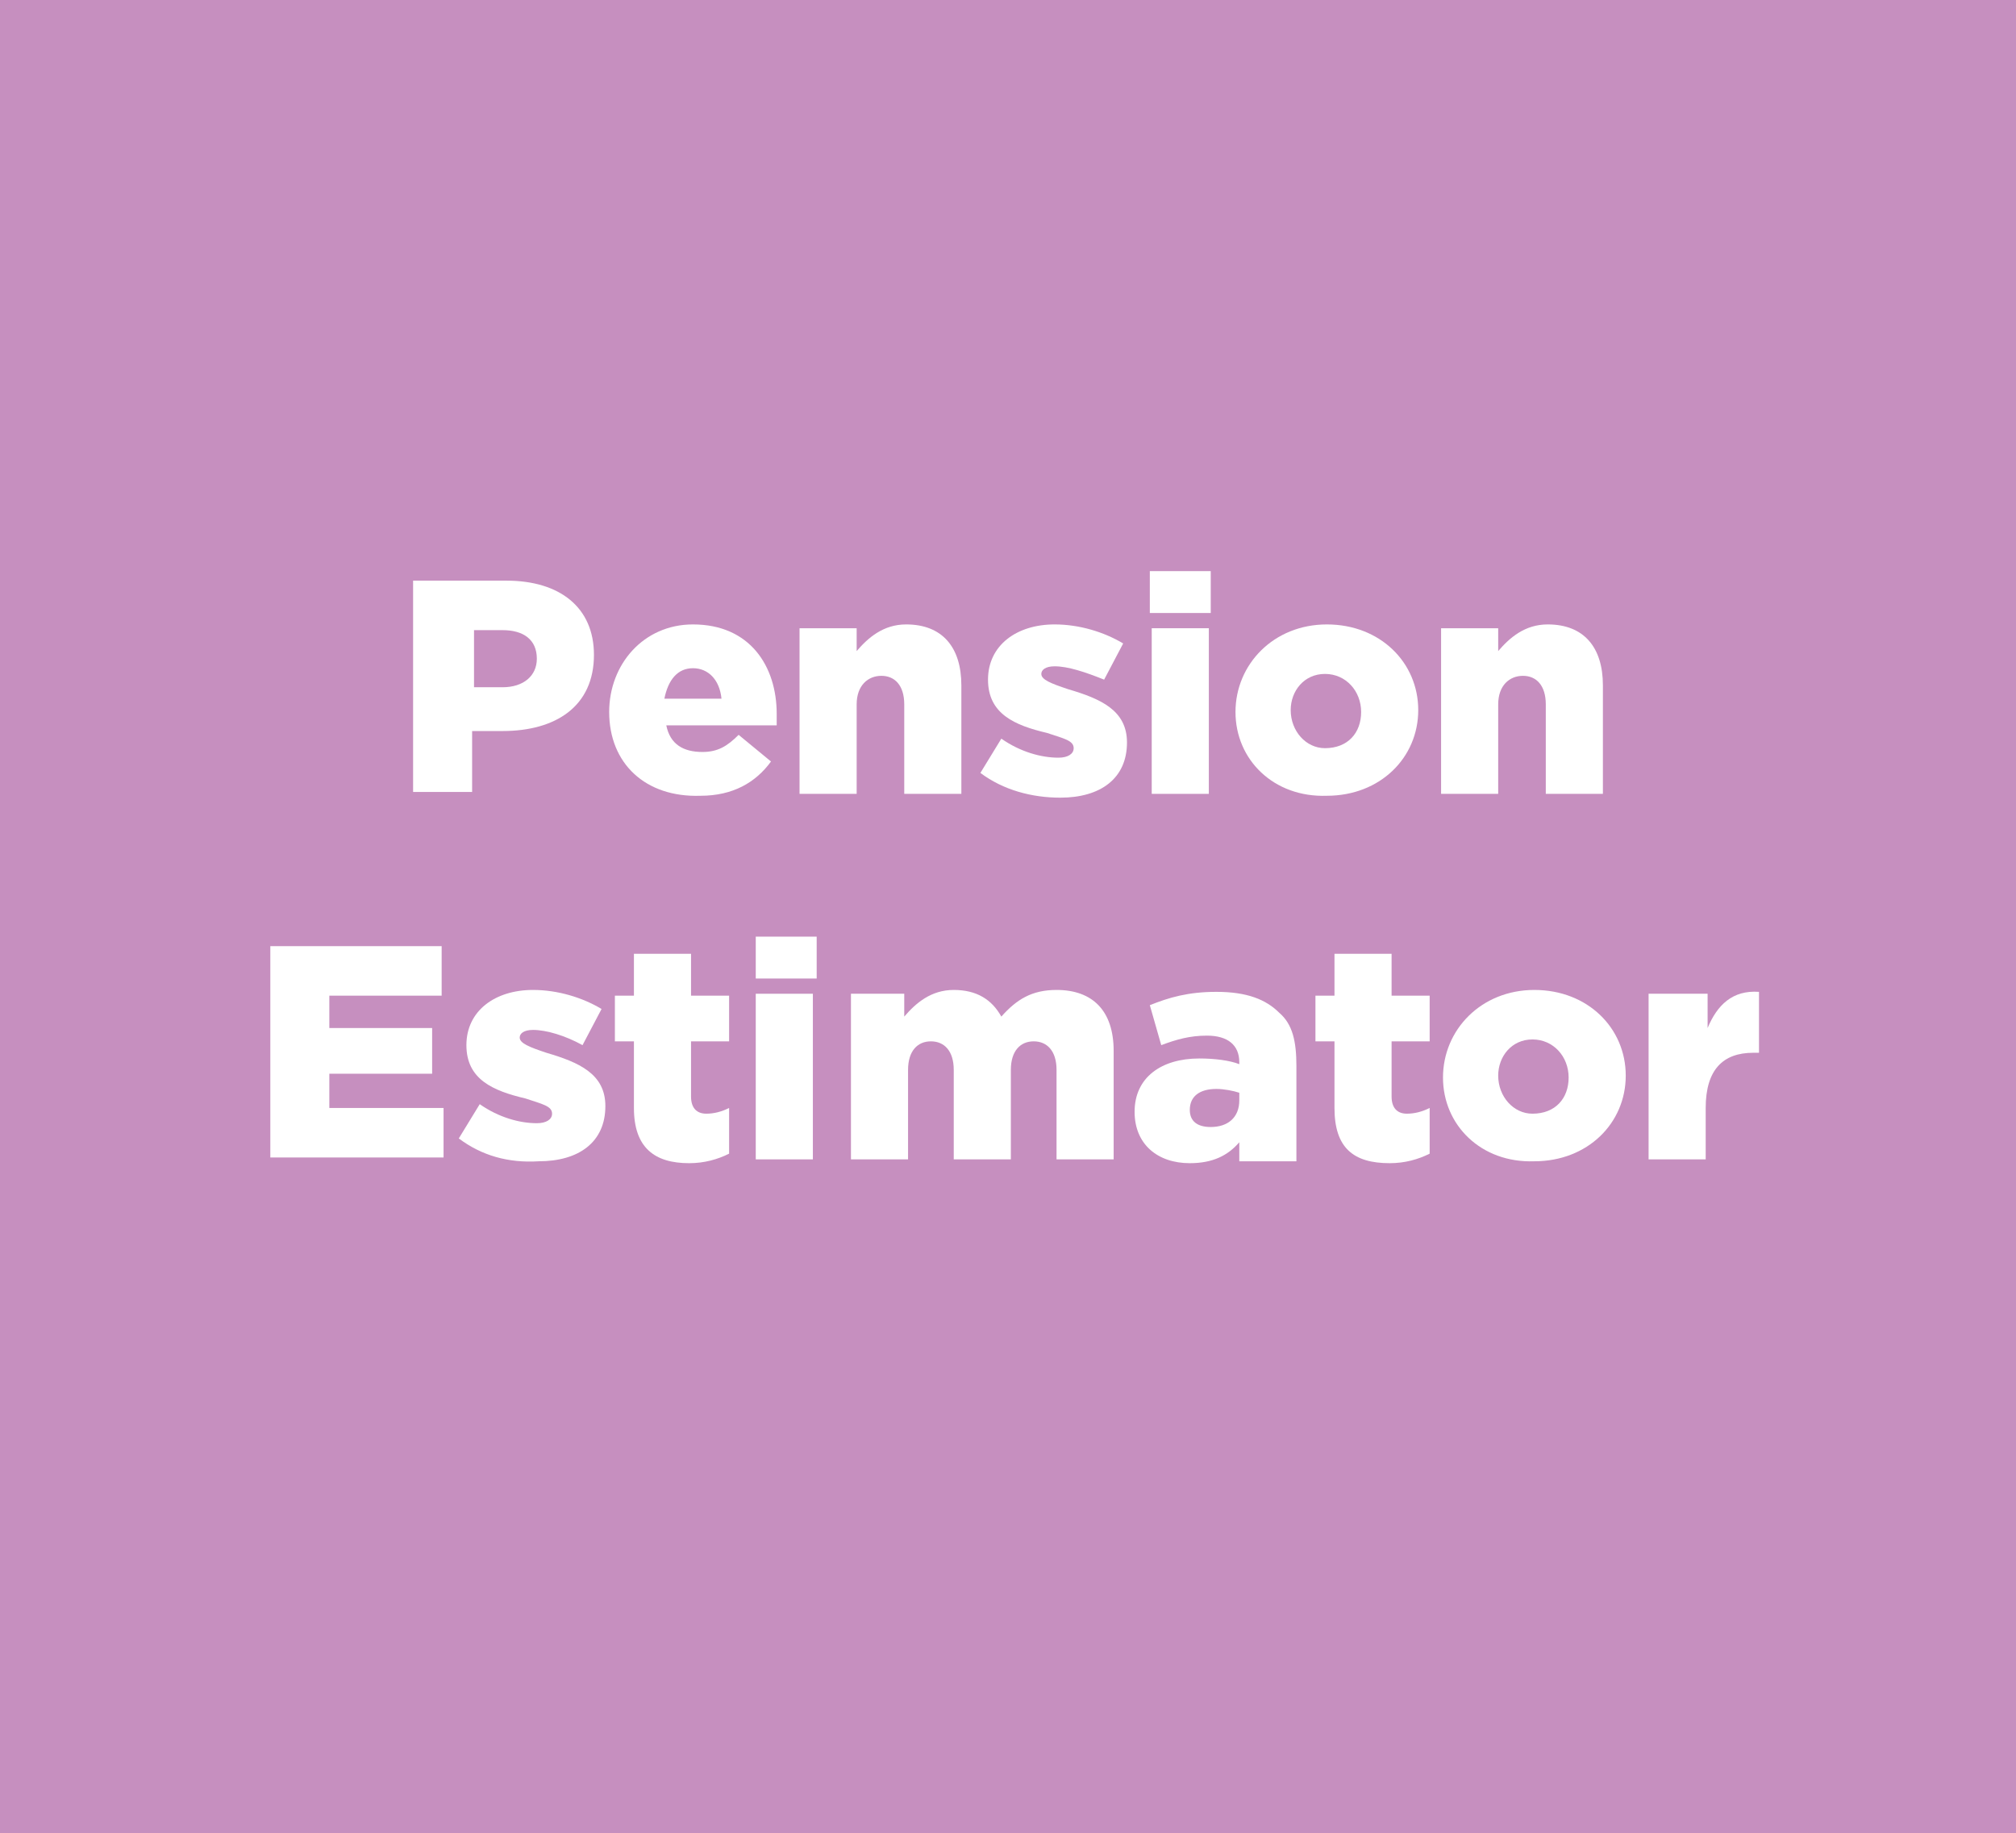 <?xml version="1.0" encoding="utf-8"?>
<!-- Generator: Adobe Illustrator 26.5.0, SVG Export Plug-In . SVG Version: 6.00 Build 0)  -->
<svg version="1.1" id="Layer_1" xmlns="http://www.w3.org/2000/svg" xmlns:xlink="http://www.w3.org/1999/xlink" x="0px" y="0px"
	 viewBox="0 0 105.9 96.3" style="enable-background:new 0 0 105.9 96.3;" xml:space="preserve">
<style type="text/css">
	.st0{fill:#C68FBF;}
	.st1{fill:#FFFFFF;}
	.st2{fill:#316095;}
	.st3{fill:#18B7C5;}
	.st4{fill:#00AEEF;}
</style>
<rect class="st0" width="105.9" height="96.3"/>
<g>
	<path class="st1" d="M21.8,30.5h4.8c2.8,0,4.6,1.4,4.6,3.9v0c0,2.7-2,4-4.8,4h-1.6v3.2h-3.1V30.5z M26.4,36.1
		c1.1,0,1.8-0.6,1.8-1.5v0c0-1-0.7-1.5-1.8-1.5h-1.5v3H26.4z"/>
	<path class="st1" d="M32,37.4L32,37.4c0-2.5,1.8-4.6,4.4-4.6c3,0,4.4,2.2,4.4,4.7c0,0.2,0,0.4,0,0.6h-5.8c0.2,1,0.9,1.4,1.9,1.4
		c0.8,0,1.3-0.3,1.9-0.9l1.7,1.4c-0.8,1.1-2,1.8-3.7,1.8C33.9,41.9,32,40.1,32,37.4z M37.9,36.7c-0.1-1-0.7-1.6-1.5-1.6
		c-0.8,0-1.3,0.6-1.5,1.6H37.9z"/>
	<path class="st1" d="M42,33h3v1.2c0.6-0.7,1.4-1.4,2.6-1.4c1.9,0,2.9,1.2,2.9,3.2v5.7h-3V37c0-1-0.5-1.5-1.2-1.5s-1.3,0.5-1.3,1.5
		v4.7h-3V33z"/>
	<path class="st1" d="M51.5,40.6l1.1-1.8c1,0.7,2.1,1,3,1c0.5,0,0.8-0.2,0.8-0.5v0c0-0.4-0.5-0.5-1.4-0.8c-1.7-0.4-3.1-1-3.1-2.8v0
		c0-1.8,1.5-2.9,3.5-2.9c1.3,0,2.6,0.4,3.6,1l-1,1.9C57,35.3,56.1,35,55.4,35c-0.5,0-0.7,0.2-0.7,0.4v0c0,0.3,0.5,0.5,1.4,0.8
		c1.7,0.5,3.1,1.1,3.1,2.8v0c0,1.9-1.4,2.9-3.5,2.9C54.2,41.9,52.7,41.5,51.5,40.6z"/>
	<path class="st1" d="M60.4,30h3.2v2.2h-3.2V30z M60.5,33h3v8.7h-3V33z"/>
	<path class="st1" d="M64.9,37.4L64.9,37.4c0-2.5,2-4.6,4.8-4.6s4.8,2,4.8,4.5v0c0,2.5-2,4.5-4.8,4.5C66.9,41.9,64.9,39.9,64.9,37.4
		z M71.5,37.4L71.5,37.4c0-1.1-0.8-2-1.9-2c-1.1,0-1.8,0.9-1.8,1.9v0c0,1.1,0.8,2,1.8,2C70.8,39.3,71.5,38.5,71.5,37.4z"/>
	<path class="st1" d="M75.7,33h3v1.2c0.6-0.7,1.4-1.4,2.6-1.4c1.9,0,2.9,1.2,2.9,3.2v5.7h-3V37c0-1-0.5-1.5-1.2-1.5
		s-1.3,0.5-1.3,1.5v4.7h-3V33z"/>
	<path class="st1" d="M14.2,49.7h9v2.6h-5.9V54h5.4v2.4h-5.4v1.8h6v2.6h-9.1V49.7z"/>
	<path class="st1" d="M24.1,59.8l1.1-1.8c1,0.7,2.1,1,3,1c0.5,0,0.8-0.2,0.8-0.5v0c0-0.4-0.5-0.5-1.4-0.8c-1.7-0.4-3.1-1-3.1-2.8v0
		c0-1.8,1.5-2.9,3.5-2.9c1.3,0,2.6,0.4,3.6,1l-1,1.9c-0.9-0.5-1.9-0.8-2.6-0.8c-0.5,0-0.7,0.2-0.7,0.4v0c0,0.3,0.5,0.5,1.4,0.8
		c1.7,0.5,3.1,1.1,3.1,2.8v0c0,1.9-1.4,2.9-3.5,2.9C26.7,61.1,25.3,60.7,24.1,59.8z"/>
	<path class="st1" d="M33.3,58.2v-3.5h-1v-2.4h1v-2.2h3v2.2h2v2.4h-2v2.9c0,0.6,0.3,0.9,0.8,0.9c0.4,0,0.8-0.1,1.2-0.3v2.4
		c-0.6,0.3-1.3,0.5-2.1,0.5C34.4,61.1,33.3,60.3,33.3,58.2z"/>
	<path class="st1" d="M39.7,49.2h3.2v2.2h-3.2V49.2z M39.7,52.2h3v8.7h-3V52.2z"/>
	<path class="st1" d="M44.5,52.2h3v1.2c0.6-0.7,1.4-1.4,2.6-1.4c1.2,0,2,0.5,2.5,1.4c0.8-0.9,1.6-1.4,2.9-1.4c1.9,0,3,1.1,3,3.2v5.7
		h-3v-4.7c0-1-0.5-1.5-1.2-1.5c-0.7,0-1.2,0.5-1.2,1.5v4.7h-3v-4.7c0-1-0.5-1.5-1.2-1.5c-0.7,0-1.2,0.5-1.2,1.5v4.7h-3V52.2z"/>
	<path class="st1" d="M59.6,58.4L59.6,58.4c0-1.8,1.4-2.8,3.4-2.8c0.8,0,1.6,0.1,2.1,0.3v-0.1c0-0.9-0.6-1.4-1.7-1.4
		c-0.9,0-1.6,0.2-2.4,0.5l-0.6-2.1c1-0.4,2-0.7,3.5-0.7c1.6,0,2.6,0.4,3.3,1.1c0.7,0.6,0.9,1.5,0.9,2.8v5h-3V60
		c-0.6,0.7-1.4,1.1-2.6,1.1C60.8,61.1,59.6,60.1,59.6,58.4z M65.1,57.8v-0.4c-0.3-0.1-0.8-0.2-1.2-0.2c-0.9,0-1.4,0.4-1.4,1.1v0
		c0,0.6,0.4,0.9,1.1,0.9C64.5,59.2,65.1,58.7,65.1,57.8z"/>
	<path class="st1" d="M70.1,58.2v-3.5h-1v-2.4h1v-2.2h3v2.2h2v2.4h-2v2.9c0,0.6,0.3,0.9,0.8,0.9c0.4,0,0.8-0.1,1.2-0.3v2.4
		c-0.6,0.3-1.3,0.5-2.1,0.5C71.1,61.1,70.1,60.3,70.1,58.2z"/>
	<path class="st1" d="M75.8,56.6L75.8,56.6c0-2.5,2-4.6,4.8-4.6s4.8,2,4.8,4.5v0c0,2.5-2,4.5-4.8,4.5C77.8,61.1,75.8,59.1,75.8,56.6
		z M82.4,56.6L82.4,56.6c0-1.1-0.8-2-1.9-2c-1.1,0-1.8,0.9-1.8,1.9v0c0,1.1,0.8,2,1.8,2C81.7,58.5,82.4,57.7,82.4,56.6z"/>
	<path class="st1" d="M86.7,52.2h3V54c0.5-1.2,1.3-2,2.7-1.9v3.2h-0.3c-1.6,0-2.5,0.9-2.5,2.9v2.7h-3V52.2z"/>
</g>
</svg>
